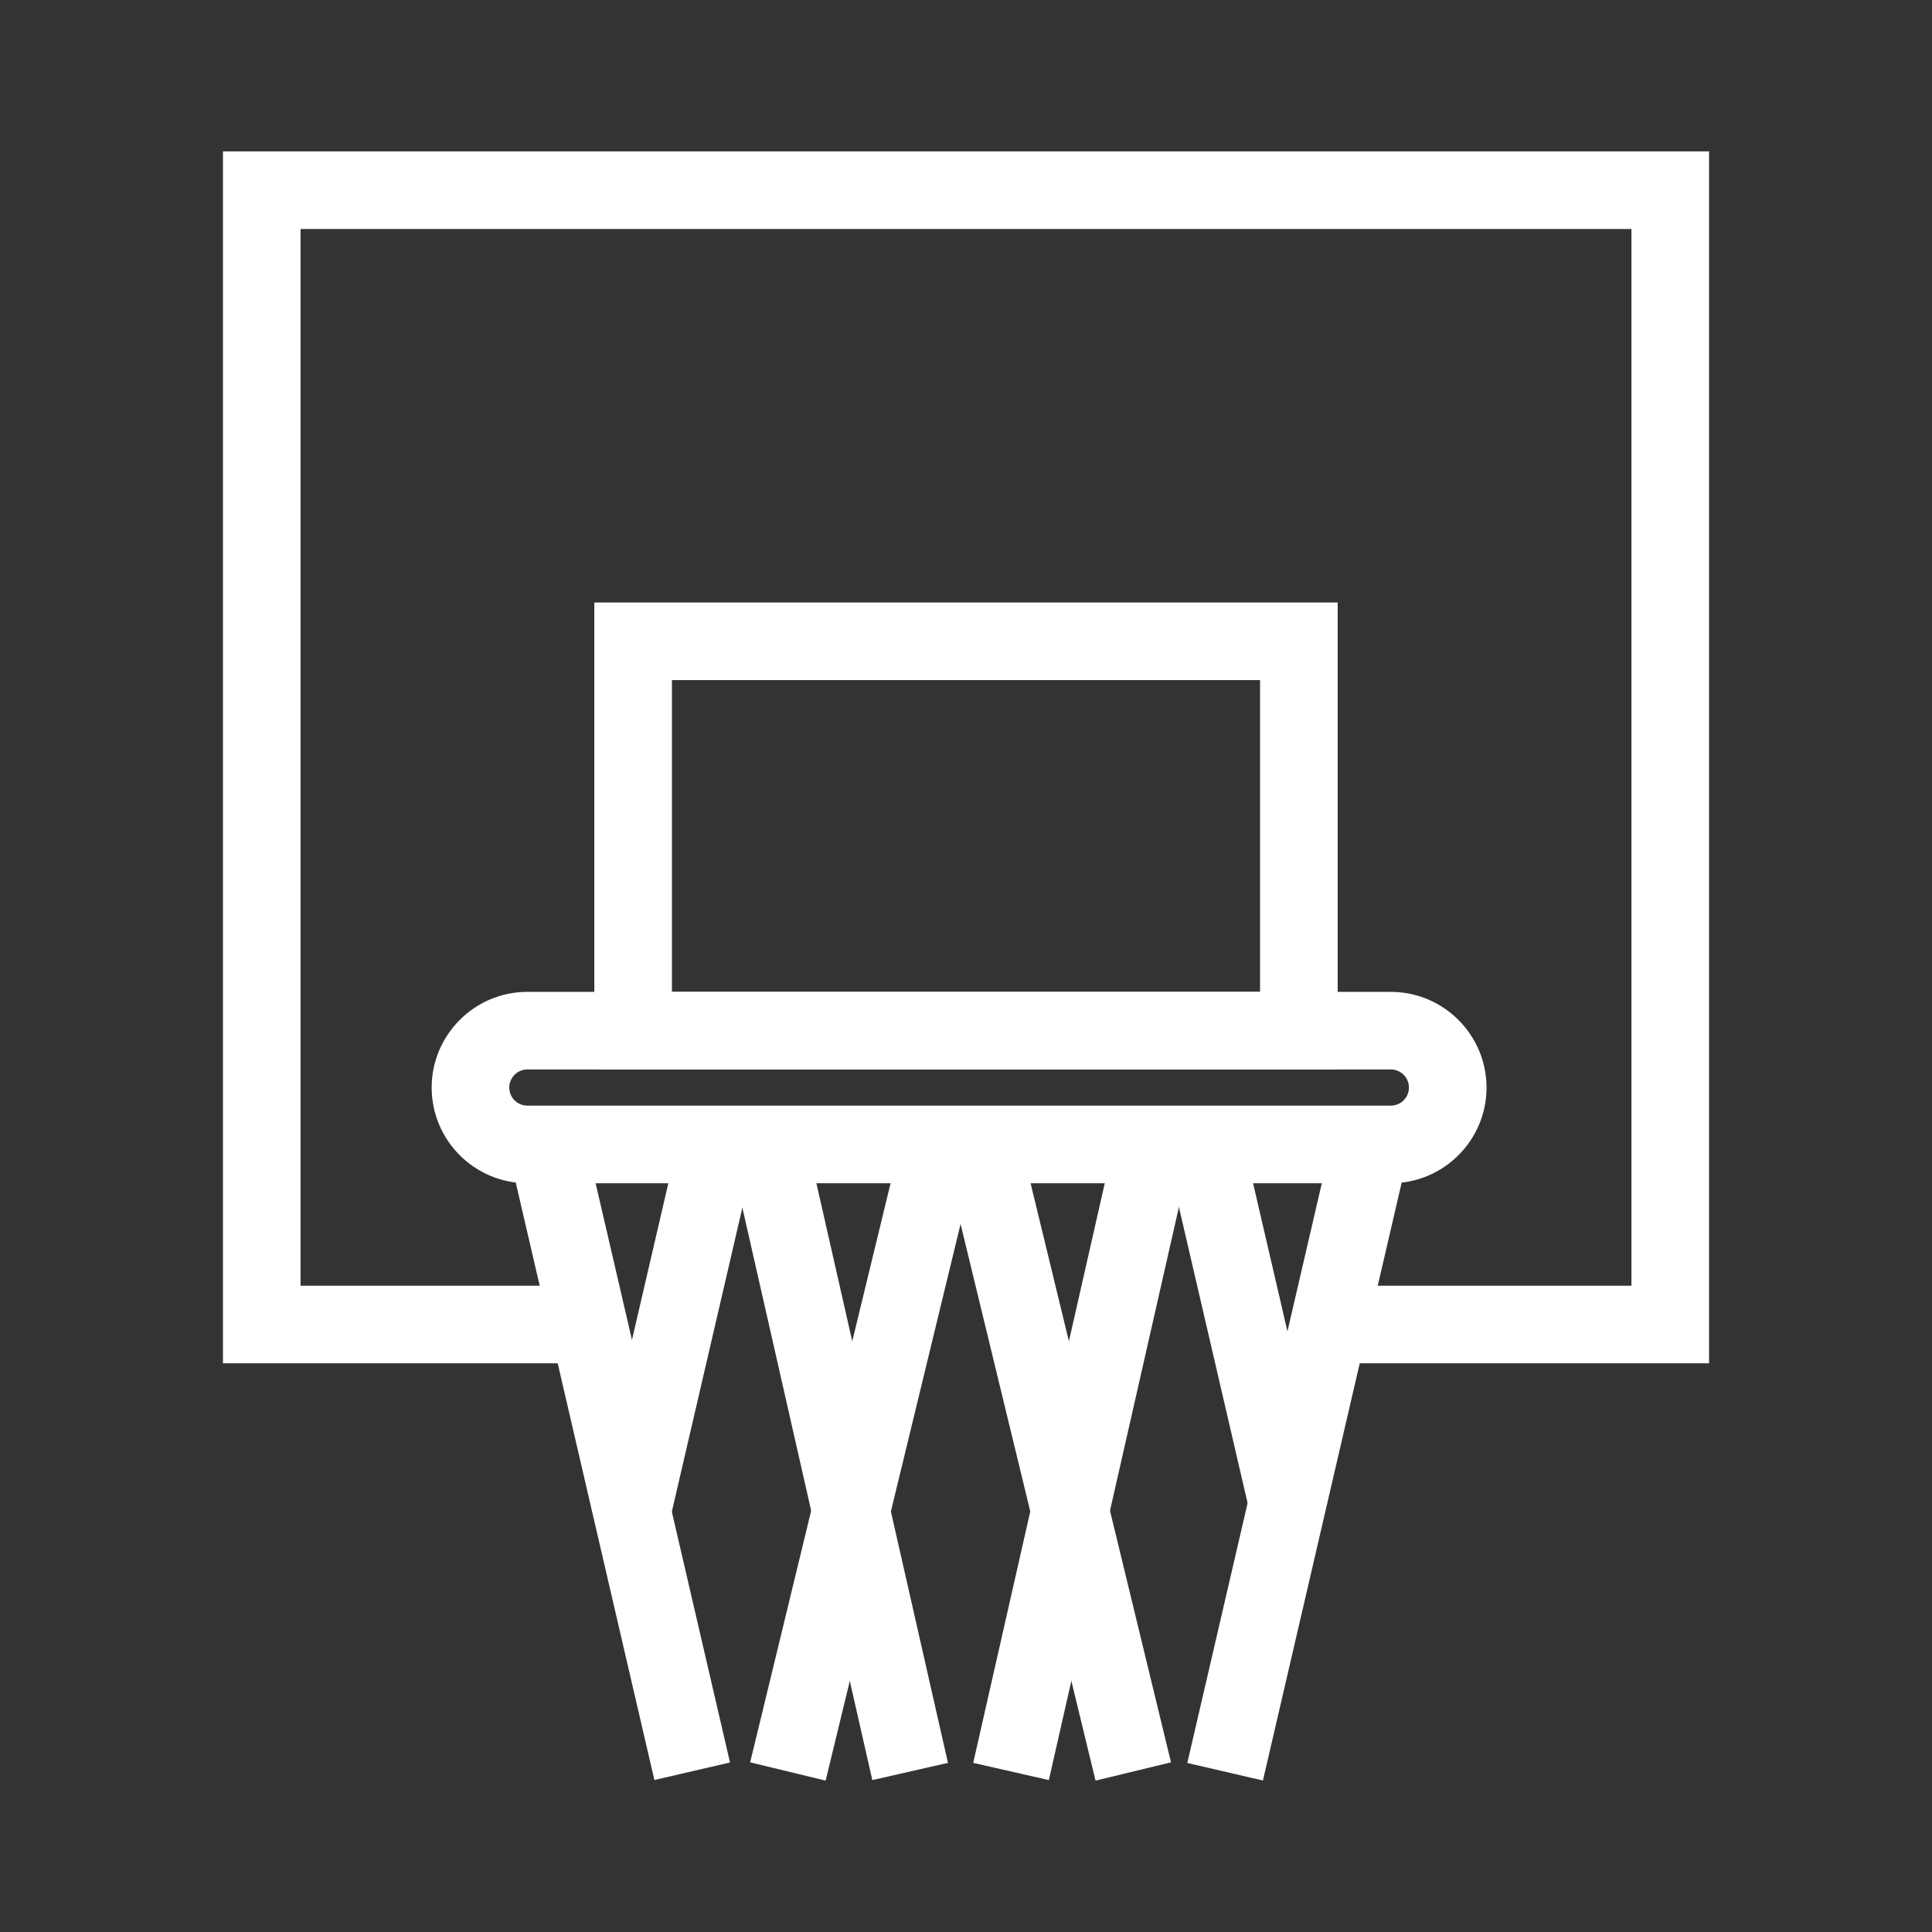 <svg height='100px' width='100px'  fill="#fff" xmlns="http://www.w3.org/2000/svg" xmlns:xlink="http://www.w3.org/1999/xlink" version="1.1" x="0px" y="0px" viewBox="0 0 100 100" enable-background="new 0 0 100 100" xml:space="preserve"><rect x="0" y="0" width="100" height="100" fill="#333333" stroke="none"/><g><g><g><path d="M71.988,61.244H27.294c-2.73,0-4.951-2.221-4.951-4.95c0-2.73,2.22-4.955,4.951-4.955h44.694     c2.73,0,4.955,2.225,4.955,4.955C76.943,59.023,74.719,61.244,71.988,61.244z M27.294,55.355c-0.514,0-0.934,0.42-0.934,0.938     c0,0.514,0.419,0.934,0.934,0.934h44.694c0.518,0,0.938-0.42,0.938-0.934c0-0.519-0.42-0.938-0.938-0.938H27.294z"></path></g></g></g><g><g><g><g><rect x="15.399" y="73.453" transform="matrix(0.226 0.974 -0.974 0.226 98.319 27.176)" width="33.316" height="4.019"></rect></g></g></g><g><g><g><rect x="65.22" y="58.803" transform="matrix(0.974 0.226 -0.226 0.974 18.75 -13.217)" width="4.019" height="33.32"></rect></g></g></g></g><g><g><g><polygon points="45.151,92.137 37.784,59.684 41.699,58.789 49.066,91.246    "></polygon></g></g></g><g><g><g><polygon points="56.705,92.164 48.835,59.707 52.742,58.766 60.611,91.219    "></polygon></g></g></g><g><g><g><rect x="54.936" y="66.545" transform="matrix(0.226 0.974 -0.974 0.226 116.681 -9.79)" width="19.133" height="4.018"></rect></g></g></g><g><g><g><polygon points="54.288,92.137 50.373,91.246 57.74,58.789 61.655,59.684    "></polygon></g></g></g><g><g><g><polygon points="42.735,92.164 38.828,91.219 46.697,58.766 50.604,59.707    "></polygon></g></g></g><g><g><g><rect x="32.926" y="58.988" transform="matrix(0.974 0.226 -0.226 0.974 16.429 -6.13)" width="4.02" height="19.133"></rect></g></g></g><g><g><g><path d="M69.238,55.355H30.762v-24.17h38.476V55.355z M34.779,51.339h30.441V35.202H34.779V51.339z"></path></g></g></g><g><g><g><polygon points="88.461,70.565 69.548,70.565 69.548,66.549 84.443,66.549 84.443,11.853 15.557,11.853 15.557,66.549      30.452,66.549 30.452,70.565 11.54,70.565 11.54,7.836 88.461,7.836    "></polygon></g></g></g></svg>
